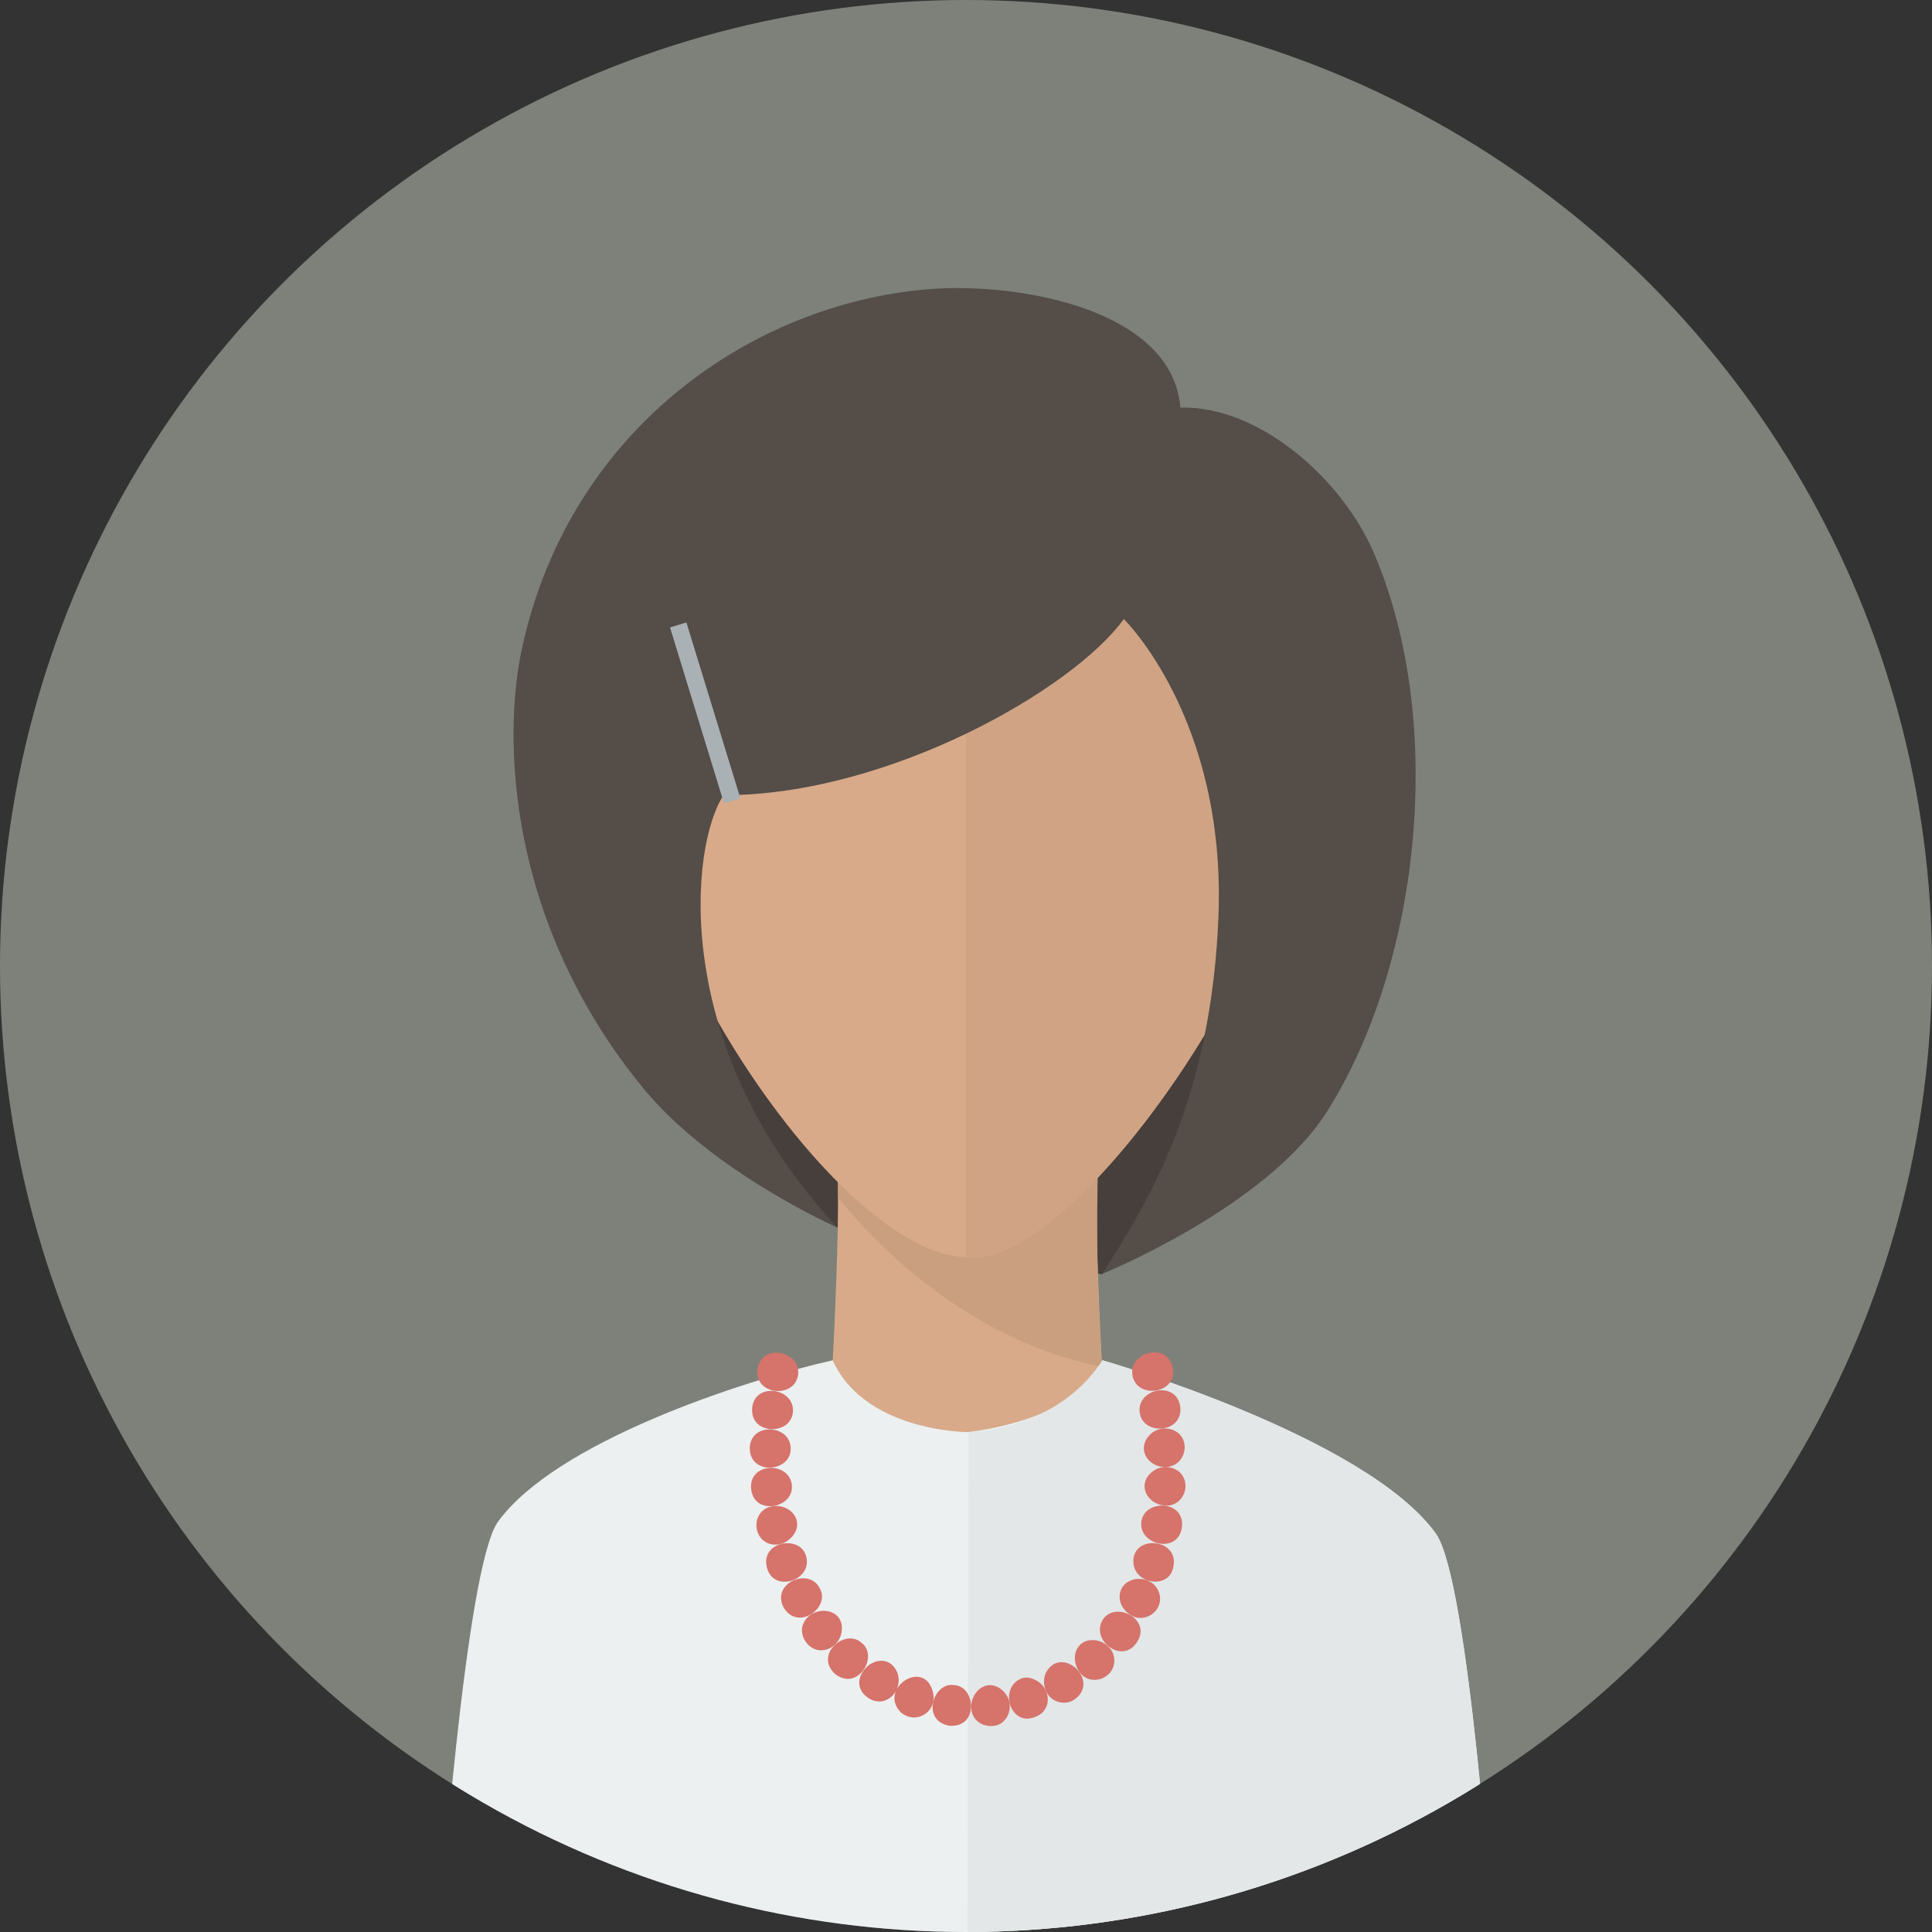 <svg xmlns="http://www.w3.org/2000/svg" xmlns:xlink="http://www.w3.org/1999/xlink" width="256" height="256" viewBox="0 0 256 256"><rect x="0" y="0" width="256" height="256" fill="#333333" stroke="none"/><defs><circle id="a" cx="128" cy="128" r="128"/></defs><clipPath id="b"><use xlink:href="#a" overflow="visible"/></clipPath><path clip-path="url(#b)" fill="#7E817A" d="M-22-22h300v300h-300z"/><g clip-path="url(#b)"><path fill="#473F3C" d="M146.031 168.844l-35.026-6.164-19.137-15.407-15.644-62.459 42.193-16.591 54.637 11.14.355 61.393z"/><path fill="#D8AA89" d="M145.497 153.568c-.586 7.455.212 25.766 2.212 54.51h-39c1.364-21.287 2.753-44.814 2.213-54.51h34.575z"/><path fill="#C99F7F" d="M145.497 153.568c-.208 9.525-.195 16.543.526 27.516-13.587-2.6-26.04-11.432-34.976-22.379v-5.01l34.45-.127z"/><path fill="#ECF0F1" d="M197.77 256h-139.54s3.376-48.26 7.746-54.348c7.576-10.496 32.067-18.621 44.354-21.408 4.672 10.305 20.265 9.504 18.009 9.504-.009 0 14.676-1.434 17.736-9.504 0 0 34.835 9.984 44.185 22.973 4.371 6.088 7.51 52.783 7.51 52.783z"/><path fill="#E3E7E8" d="M197.77 256h-69.575l.146-66.252c-1.621 0 11.163.602 17.736-9.504 0 0 34.835 9.984 44.185 22.973 4.369 6.088 7.508 52.783 7.508 52.783z"/><path fill="#DEAF8C" d="M99.054 110.26c.257 7.982-4.177 14.605-9.903 14.789-5.728.186-10.387-9.578-10.645-17.562-.258-7.982 3.985-11.164 9.712-11.35 5.726-.184 10.578 6.136 10.836 14.123z"/><path fill="#D8AA89" d="M172.411 101.859c0 22.918-30.433 66.711-44.412 64.711-16.336-.322-44.013-41.082-44.013-64.711 0-31.318 13.021-52.117 44.213-52.117 33.1 0 44.212 23.332 44.212 52.117zM157.336 110.26c-.258 7.982 4.176 14.605 9.903 14.789 5.727.186 10.387-9.578 10.644-17.562.258-7.982-3.984-11.164-9.712-11.35-5.727-.184-10.578 6.136-10.835 14.123z"/><path fill="#CFA383" d="M172.411 101.859c0 22.918-30.433 66.711-44.412 64.711v-116.828c31.387 0 44.412 20.723 44.412 52.117z"/><path fill="#544D48" d="M148.911 82.023c-6.629 9.221-31.071 23.346-53.043 23.346-4.467 6.74-7.089 33.609 15.137 57.311 0 0-16.647-7.346-25.773-18.486-18.079-22.07-18.658-46.465-16.047-58.379 6.545-29.865 31.761-46.146 54.869-47.564 11.152-.686 31.289 2.727 32.355 15.764 10.244-.318 21.417 9.281 25.719 19.436 9.639 22.756 5.859 54.689-6.309 73.865-8.05 12.686-29.796 21.49-29.796 21.49 6.171-9.561 14.468-23.07 15.428-47.355 1.036-26.203-12.54-39.428-12.54-39.428z"/><path fill="#A9B1B5" d="M88.781 83.142l2.17-.666 7.153 23.308-2.17.666z"/><g fill="#D6736A"><path d="M100.398 181.328c.593-3.492 5.876-2.234 5.341.924-.532 3.144-5.935 2.586-5.341-.924zM99.668 186.574c.308-3.498 5.675-2.691 5.395.535-.274 3.145-5.709 3.047-5.395-.535zM99.351 191.895c.038-3.496 5.455-3.172 5.421.078.002 3.121-5.422 3.55-5.421-.078zM99.525 197.258c-.319-3.518 5.108-3.656 5.401-.453.293 3.072-5.058 4.097-5.401.453zM101.418 204.309c-1.902-1.184-1.517-4.41 1.048-4.738 2.203-.275 4.09 1.832 2.674 3.822-1.031 1.425-2.737 1.541-3.722.916zM101.669 207.889c-1.124-3.588 4.246-4.615 5.127-1.76.992 3.205-4.116 4.976-5.127 1.76zM103.813 212.961c-1.625-3.217 3.391-5.324 4.801-2.516 1.504 2.535-2.894 5.797-4.801 2.516zM108.647 218.67c-1.392-.08-2.601-1.566-2.354-3.051.665-3.002 5.657-2.959 5.237.525-.147 1.35-1.337 2.598-2.883 2.526zM110.604 221.773c-2.734-2.625 1.492-6.109 3.609-4.043 2.249 1.768-.587 6.479-3.609 4.043zM115.178 225.064c-3.272-1.99.263-6.201 2.737-4.678.512.314.921.969 1.06 1.48.644 2.323-1.67 4.493-3.797 3.198zM119.34 226.871c-2.826-2.902 2.419-6.766 4.036-3.355 1.389 3.023-1.904 5.25-4.036 3.355zM125.829 228.678c-3.865-.648-2.16-5.889.623-5.385 2.814.133 3.297 5.625-.623 5.385zM131.496 228.699c-1.51.105-2.827-.912-2.807-2.574.022-2 2.07-3.789 4.004-2.258 2.075 1.672 1.001 4.766-1.197 4.832zM137.045 227.547c-3.24 1.199-4.742-3.961-1.653-5.162.588-.201 1.235-.064 1.813.227 2.012.962 2.401 4.068-.16 4.935zM142.239 225.27c-1.012.674-2.917.43-3.638-1.203-.438-.996-.459-2.537.922-3.488 2.367-1.544 6.014 2.591 2.716 4.691zM147.654 219.967c.048 2.494-3.205 3.598-4.626 1.576-1.324-1.887-.384-4.324 1.854-4.225 1.382.053 2.735 1.123 2.772 2.649zM150.565 217.723c-1.965 2.836-6.217-.504-4.366-3.213 1.696-2.389 6.58.107 4.366 3.213zM153.507 210.834c.976 2.373-1.669 4.43-3.69 3.174-2.073-1.287-1.872-3.951.147-4.637 1.312-.465 2.948.07 3.543 1.463zM155.439 207.771c-.669 3.076-5.923 1.998-5.195-1.547.744-2.912 6.14-2.06 5.195 1.547zM156.599 202.424c-.518 3.557-5.806 2.271-5.359-.814.409-2.983 5.873-2.887 5.359.814zM156.363 195.121c1.596 1.617.391 4.613-2.099 4.367-2.297-.227-3.554-2.75-1.735-4.342 1.022-.974 2.737-1.041 3.834-.025zM156.069 189.848c1.731 1.352.889 4.512-1.661 4.541-2.224.025-3.82-2.271-2.153-4.158.917-1.063 2.619-1.295 3.814-.383zM156.378 186.359c.501 3.525-4.913 3.973-5.358.822-.45-3.181 4.864-4.306 5.358-.822zM155.369 181.16c.781 3.469-4.584 4.322-5.284 1.207-.699-3.111 4.503-4.679 5.284-1.207z"/></g></g></svg>
